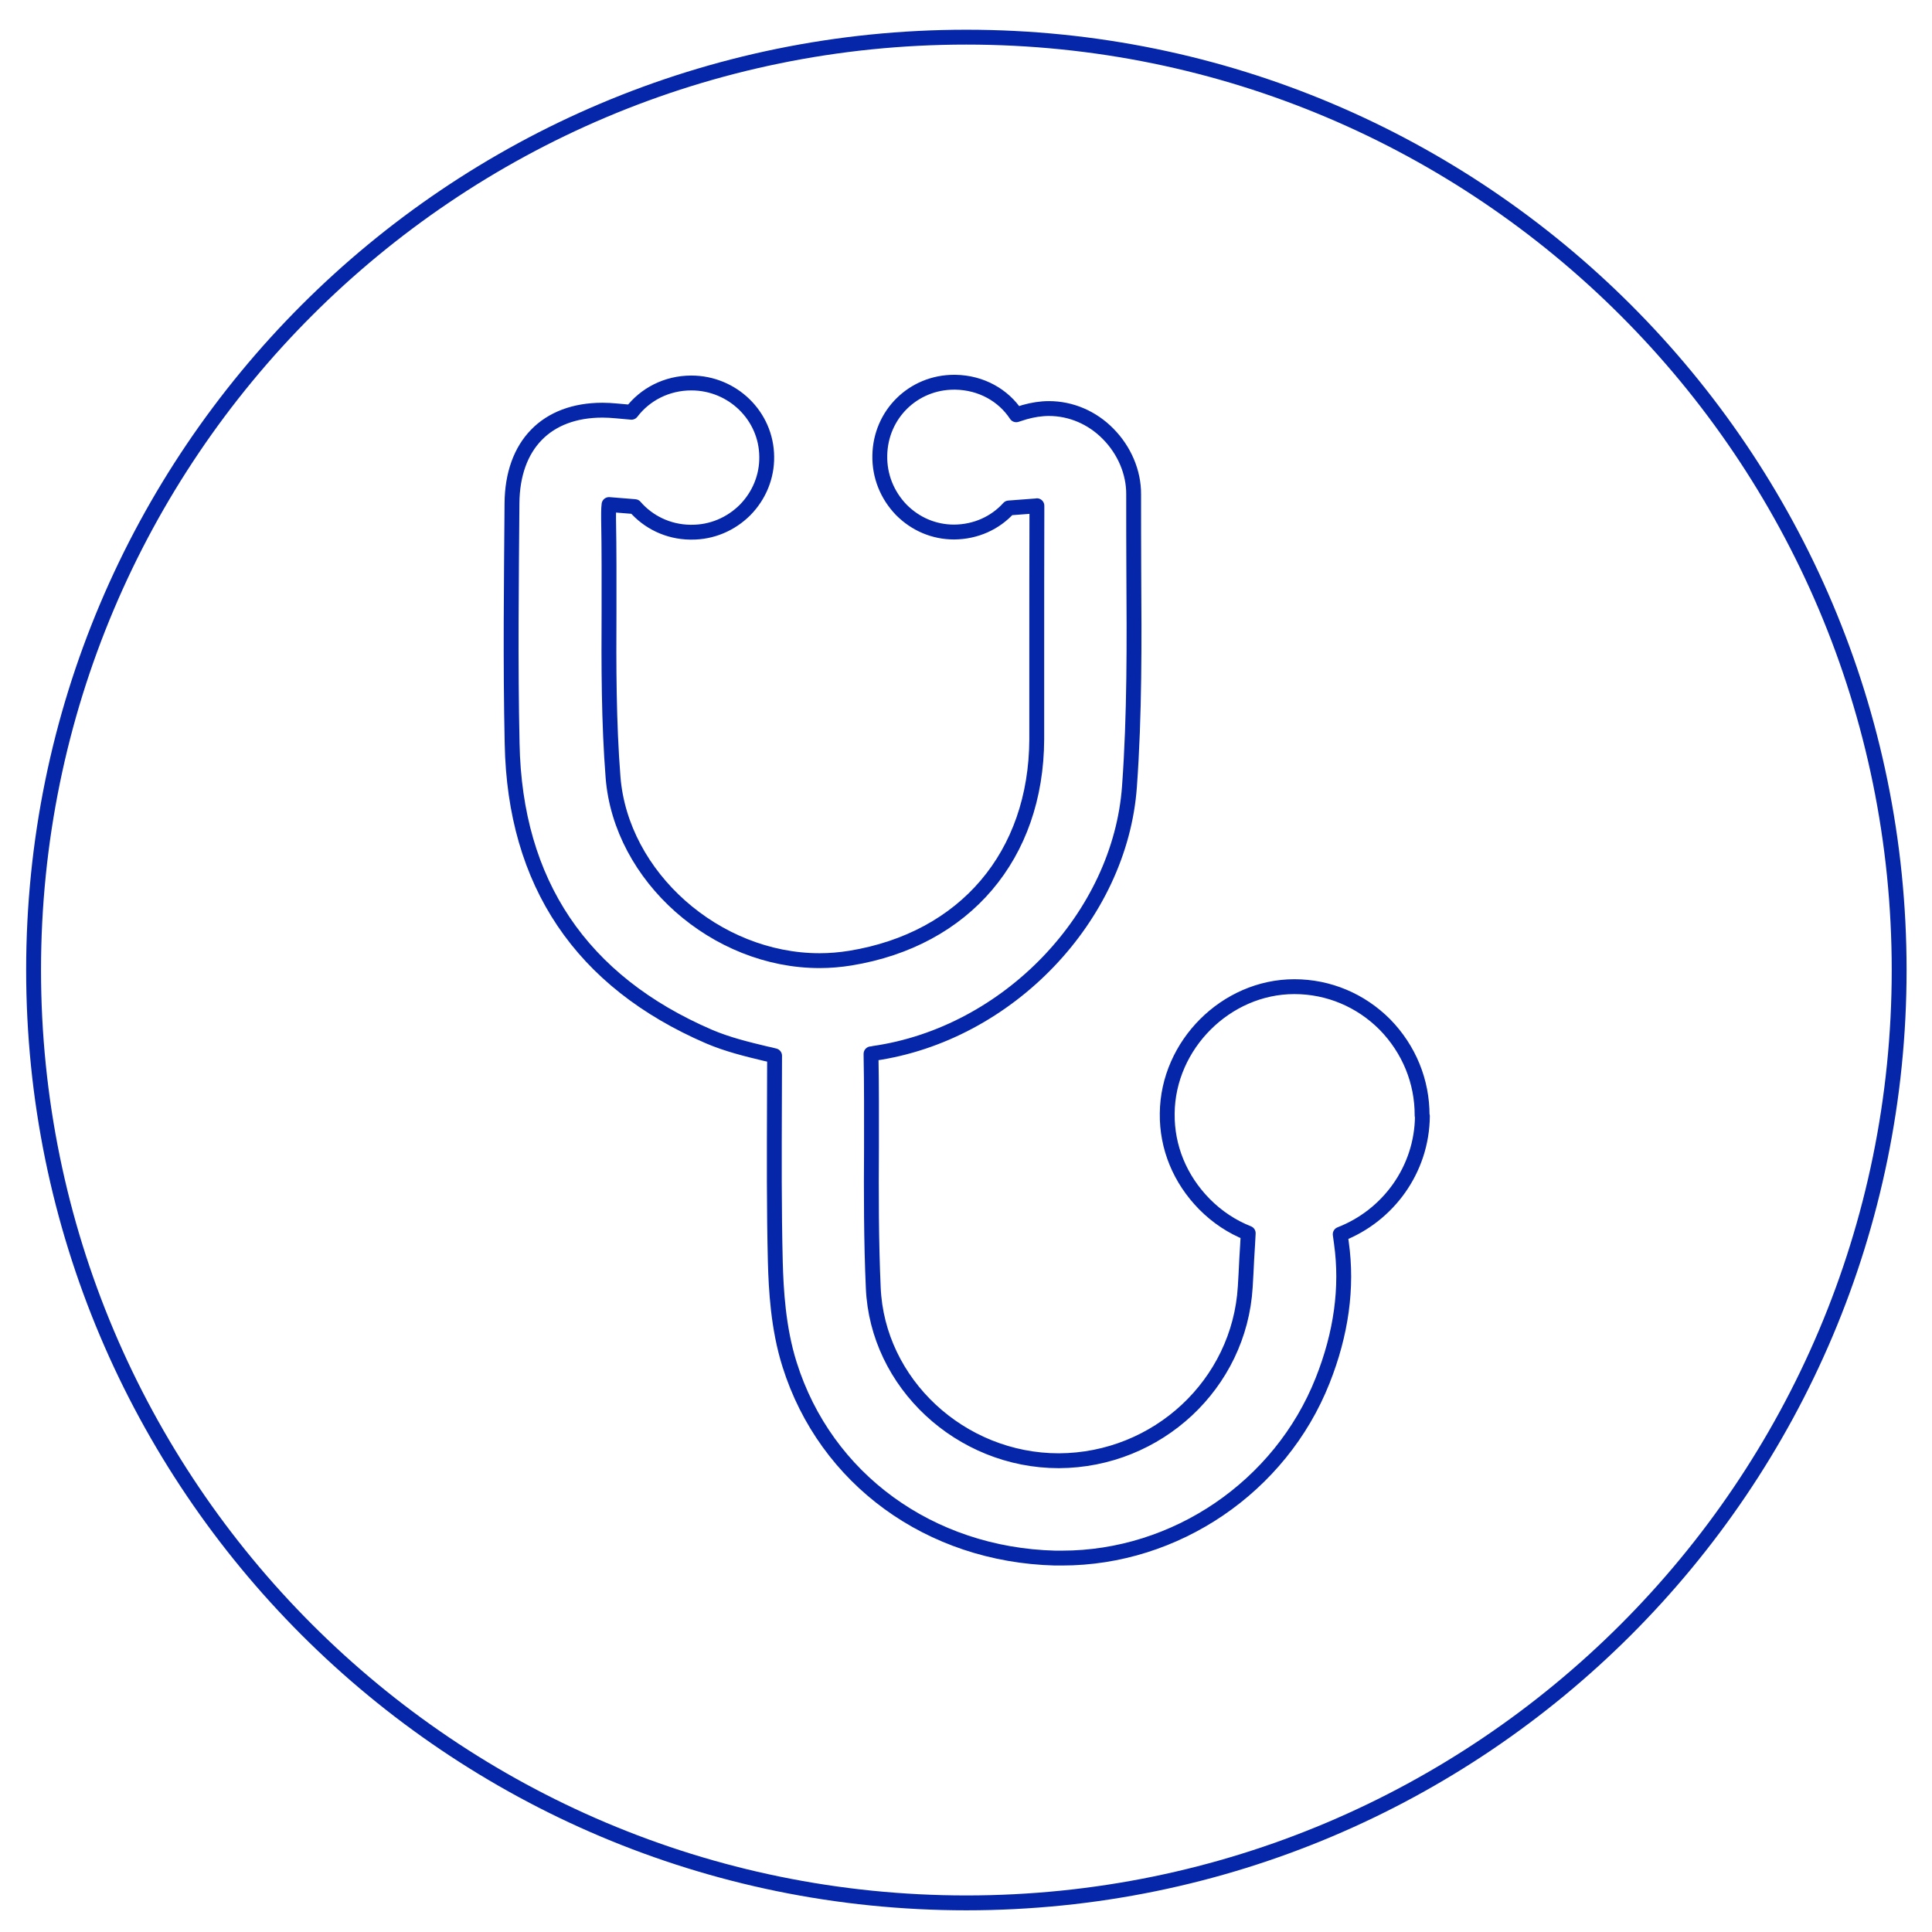 <?xml version="1.0" encoding="UTF-8"?>
<svg id="Layer_1" data-name="Layer 1" xmlns="http://www.w3.org/2000/svg" viewBox="0 0 130 130">
  <defs>
    <style>
      .cls-1 {
        stroke-linecap: round;
        stroke-linejoin: round;
      }

      .cls-1, .cls-2 {
        fill: none;
        stroke: #0626a9;
      }
    </style>
  </defs>
  <path class="cls-1" d="m95.69,75.06c.01-2.29-.88-4.46-2.5-6.12-1.63-1.64-3.8-2.55-6.09-2.55h-.01c-4.59,0-8.51,3.92-8.55,8.53-.03,2.28.86,4.43,2.5,6.1.86.87,1.86,1.53,2.95,1.96l-.04.75-.06.99c-.03.64-.06,1.25-.1,1.87-.39,6.54-5.9,11.67-12.54,11.7-6.63,0-12.22-5.22-12.49-11.64-.14-3.14-.14-6.36-.12-9.47,0-2.02.01-4.1-.03-6.15v-.12c.06,0,.12-.01.18-.03,9.04-1.29,16.59-9.2,17.21-17.97.35-4.83.32-9.73.29-14.47-.01-1.73-.01-3.46-.01-5.18.01-1.47-.62-2.96-1.72-4.07-1.07-1.09-2.5-1.7-3.98-1.7-.55,0-1.09.09-1.63.24l-.57.18c-.86-1.31-2.35-2.16-4.09-2.19h-.09c-2.75,0-4.95,2.16-5,4.92-.03,1.38.49,2.67,1.44,3.66.96.97,2.21,1.5,3.56,1.5,1.47-.01,2.78-.62,3.68-1.62l1.85-.14s.03-.01.04-.01v.62c-.01,2.96-.01,5.9-.01,8.87v6.22c-.03,7.82-4.83,13.47-12.54,14.73-.68.11-1.38.17-2.07.17-6.99,0-13.37-5.65-13.9-12.34-.29-3.69-.29-7.52-.27-11.22,0-2,.01-4.08-.03-6.13,0-.2-.01-.71.03-1l1.74.14c.89,1.03,2.22,1.7,3.72,1.72h.08c1.36.01,2.65-.53,3.62-1.5.95-.97,1.47-2.25,1.45-3.58-.02-2.75-2.3-4.96-5.07-4.96-1.66,0-3.12.77-4.03,1.97l-1-.09c-.33-.03-.65-.05-.95-.05-3.77,0-6.06,2.34-6.09,6.27-.04,5.27-.11,10.72.01,16.17.18,9.38,4.65,16,13.25,19.71,1.24.53,2.56.85,3.81,1.15.2.04.41.09.6.14,0,1.05-.01,2.09-.01,3.14-.01,3.52-.03,7.17.06,10.76.05,1.78.18,4.42.96,6.88,2.42,7.7,9.43,12.8,17.86,13.02h.47c7.65,0,14.7-4.8,17.53-11.93,1.26-3.16,1.69-6.28,1.27-9.27l-.08-.59c3.21-1.24,5.5-4.34,5.53-7.95Z"/>
  <path class="cls-2" d="m65.02,128.04c34.66,0,62.77-28.1,62.77-62.77S99.69,2.5,65.02,2.5,2.26,30.6,2.26,65.27s28.1,62.77,62.77,62.77Z"/>
</svg>